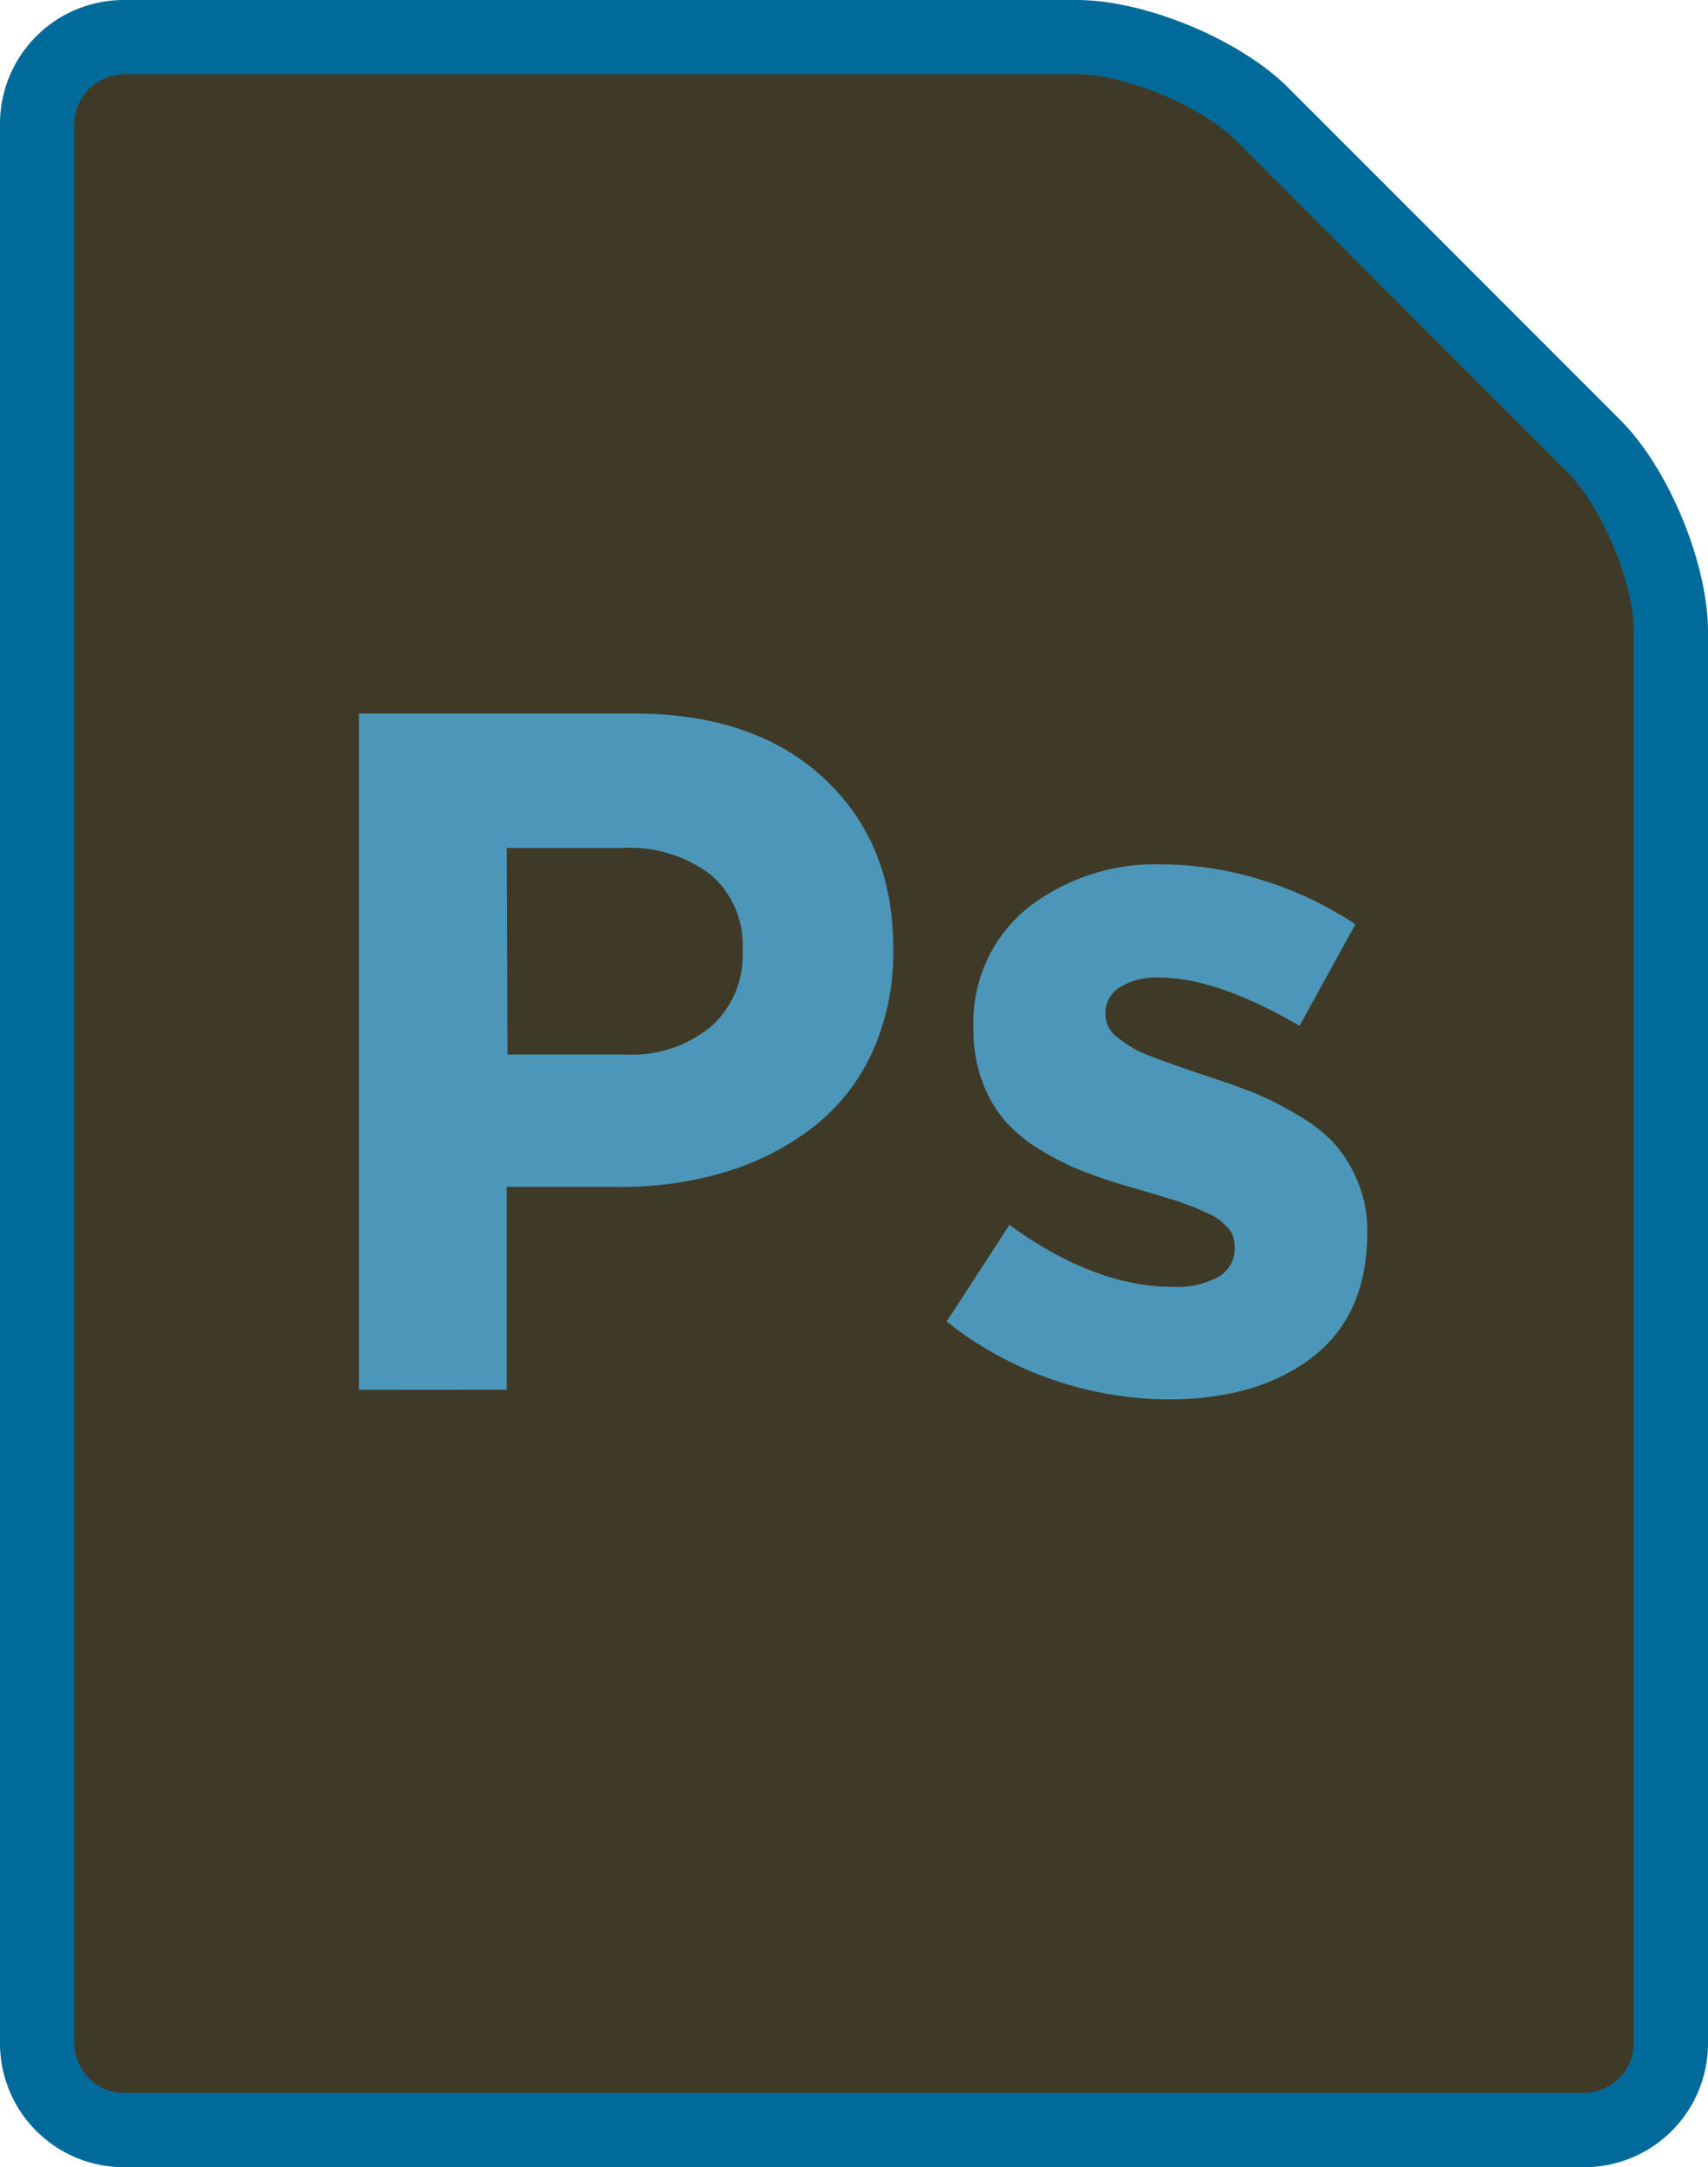 <svg xmlns="http://www.w3.org/2000/svg" viewBox="0 0 138 175"><defs><style>.cls-1{fill:#3f3a27;}.cls-2{fill:#006b9b;}.cls-3{fill:#4c97b9;}</style></defs><title>アセット 13</title><g id="レイヤー_2" data-name="レイヤー 2"><g id="文字"><path class="cls-1" d="M10,172a7,7,0,0,1-7-7V10a7,7,0,0,1,7-7H87c4.67,0,11.65,2.89,15,6.19l26.86,26.86c3.3,3.3,6.19,10.28,6.19,15V165a7,7,0,0,1-7,7Z"/><path class="cls-2" d="M87,6c3.93,0,10,2.53,12.83,5.31l26.86,26.86C129.47,41,132,47.07,132,51V165a4.05,4.05,0,0,1-4,4H10a4.05,4.05,0,0,1-4-4V10a4.05,4.05,0,0,1,4-4H87m0-6H10A10,10,0,0,0,0,10V165a10,10,0,0,0,10,10H128a10,10,0,0,0,10-10V51c0-5.5-3.18-13.18-7.07-17.07L104.07,7.07C100.18,3.18,92.5,0,87,0Z"/><path class="cls-3" d="M29,112.23V57.62H51.26q9.65,0,15.27,5.19T72.17,76.5v.16A19.52,19.52,0,0,1,70.46,85,16.29,16.29,0,0,1,65.72,91a21.65,21.65,0,0,1-7,3.6,28.76,28.76,0,0,1-8.63,1.24H40.94v16.38Zm12-27.08h9.52a10,10,0,0,0,7-2.32A7.68,7.68,0,0,0,60,76.89v-.16a7.49,7.49,0,0,0-2.59-6.11,10.89,10.89,0,0,0-7.16-2.15H40.94Z"/><path class="cls-3" d="M94.43,113a29.1,29.1,0,0,1-9.28-1.56,28.65,28.65,0,0,1-8.66-4.73l5.07-7.8q6.89,5,13.17,5a6.84,6.84,0,0,0,3.77-.84,2.61,2.61,0,0,0,1.26-2.29v-.15a2.4,2.4,0,0,0-.14-.8,1.85,1.85,0,0,0-.43-.7,6.81,6.81,0,0,0-.63-.59,4.13,4.13,0,0,0-.92-.54l-1-.45c-.31-.13-.72-.28-1.24-.46s-1-.32-1.32-.42l-1.46-.44-1.5-.44c-1.38-.4-2.57-.8-3.58-1.2a21.77,21.77,0,0,1-3.3-1.63,12.45,12.45,0,0,1-2.91-2.31,10.22,10.22,0,0,1-1.91-3.18,11.55,11.55,0,0,1-.76-4.24v-.16A11.87,11.87,0,0,1,83,73.34,16.77,16.77,0,0,1,93.89,69.8a27.45,27.45,0,0,1,8.1,1.28,28.45,28.45,0,0,1,7.52,3.56L105,82.83q-6.7-3.89-11.32-3.89a5.6,5.6,0,0,0-3.23.8,2.43,2.43,0,0,0-1.14,2.06V82a2.4,2.4,0,0,0,1.08,1.85,9.17,9.17,0,0,0,2.4,1.37q1.32.51,3.75,1.35l1.26.42q2.09.69,3.6,1.29a27.2,27.2,0,0,1,3.35,1.7,12.9,12.9,0,0,1,3,2.3,10.73,10.73,0,0,1,1.92,3.07,10.13,10.13,0,0,1,.8,4v.16q0,6.66-4.42,10.07T94.43,113Z"/></g></g></svg>
